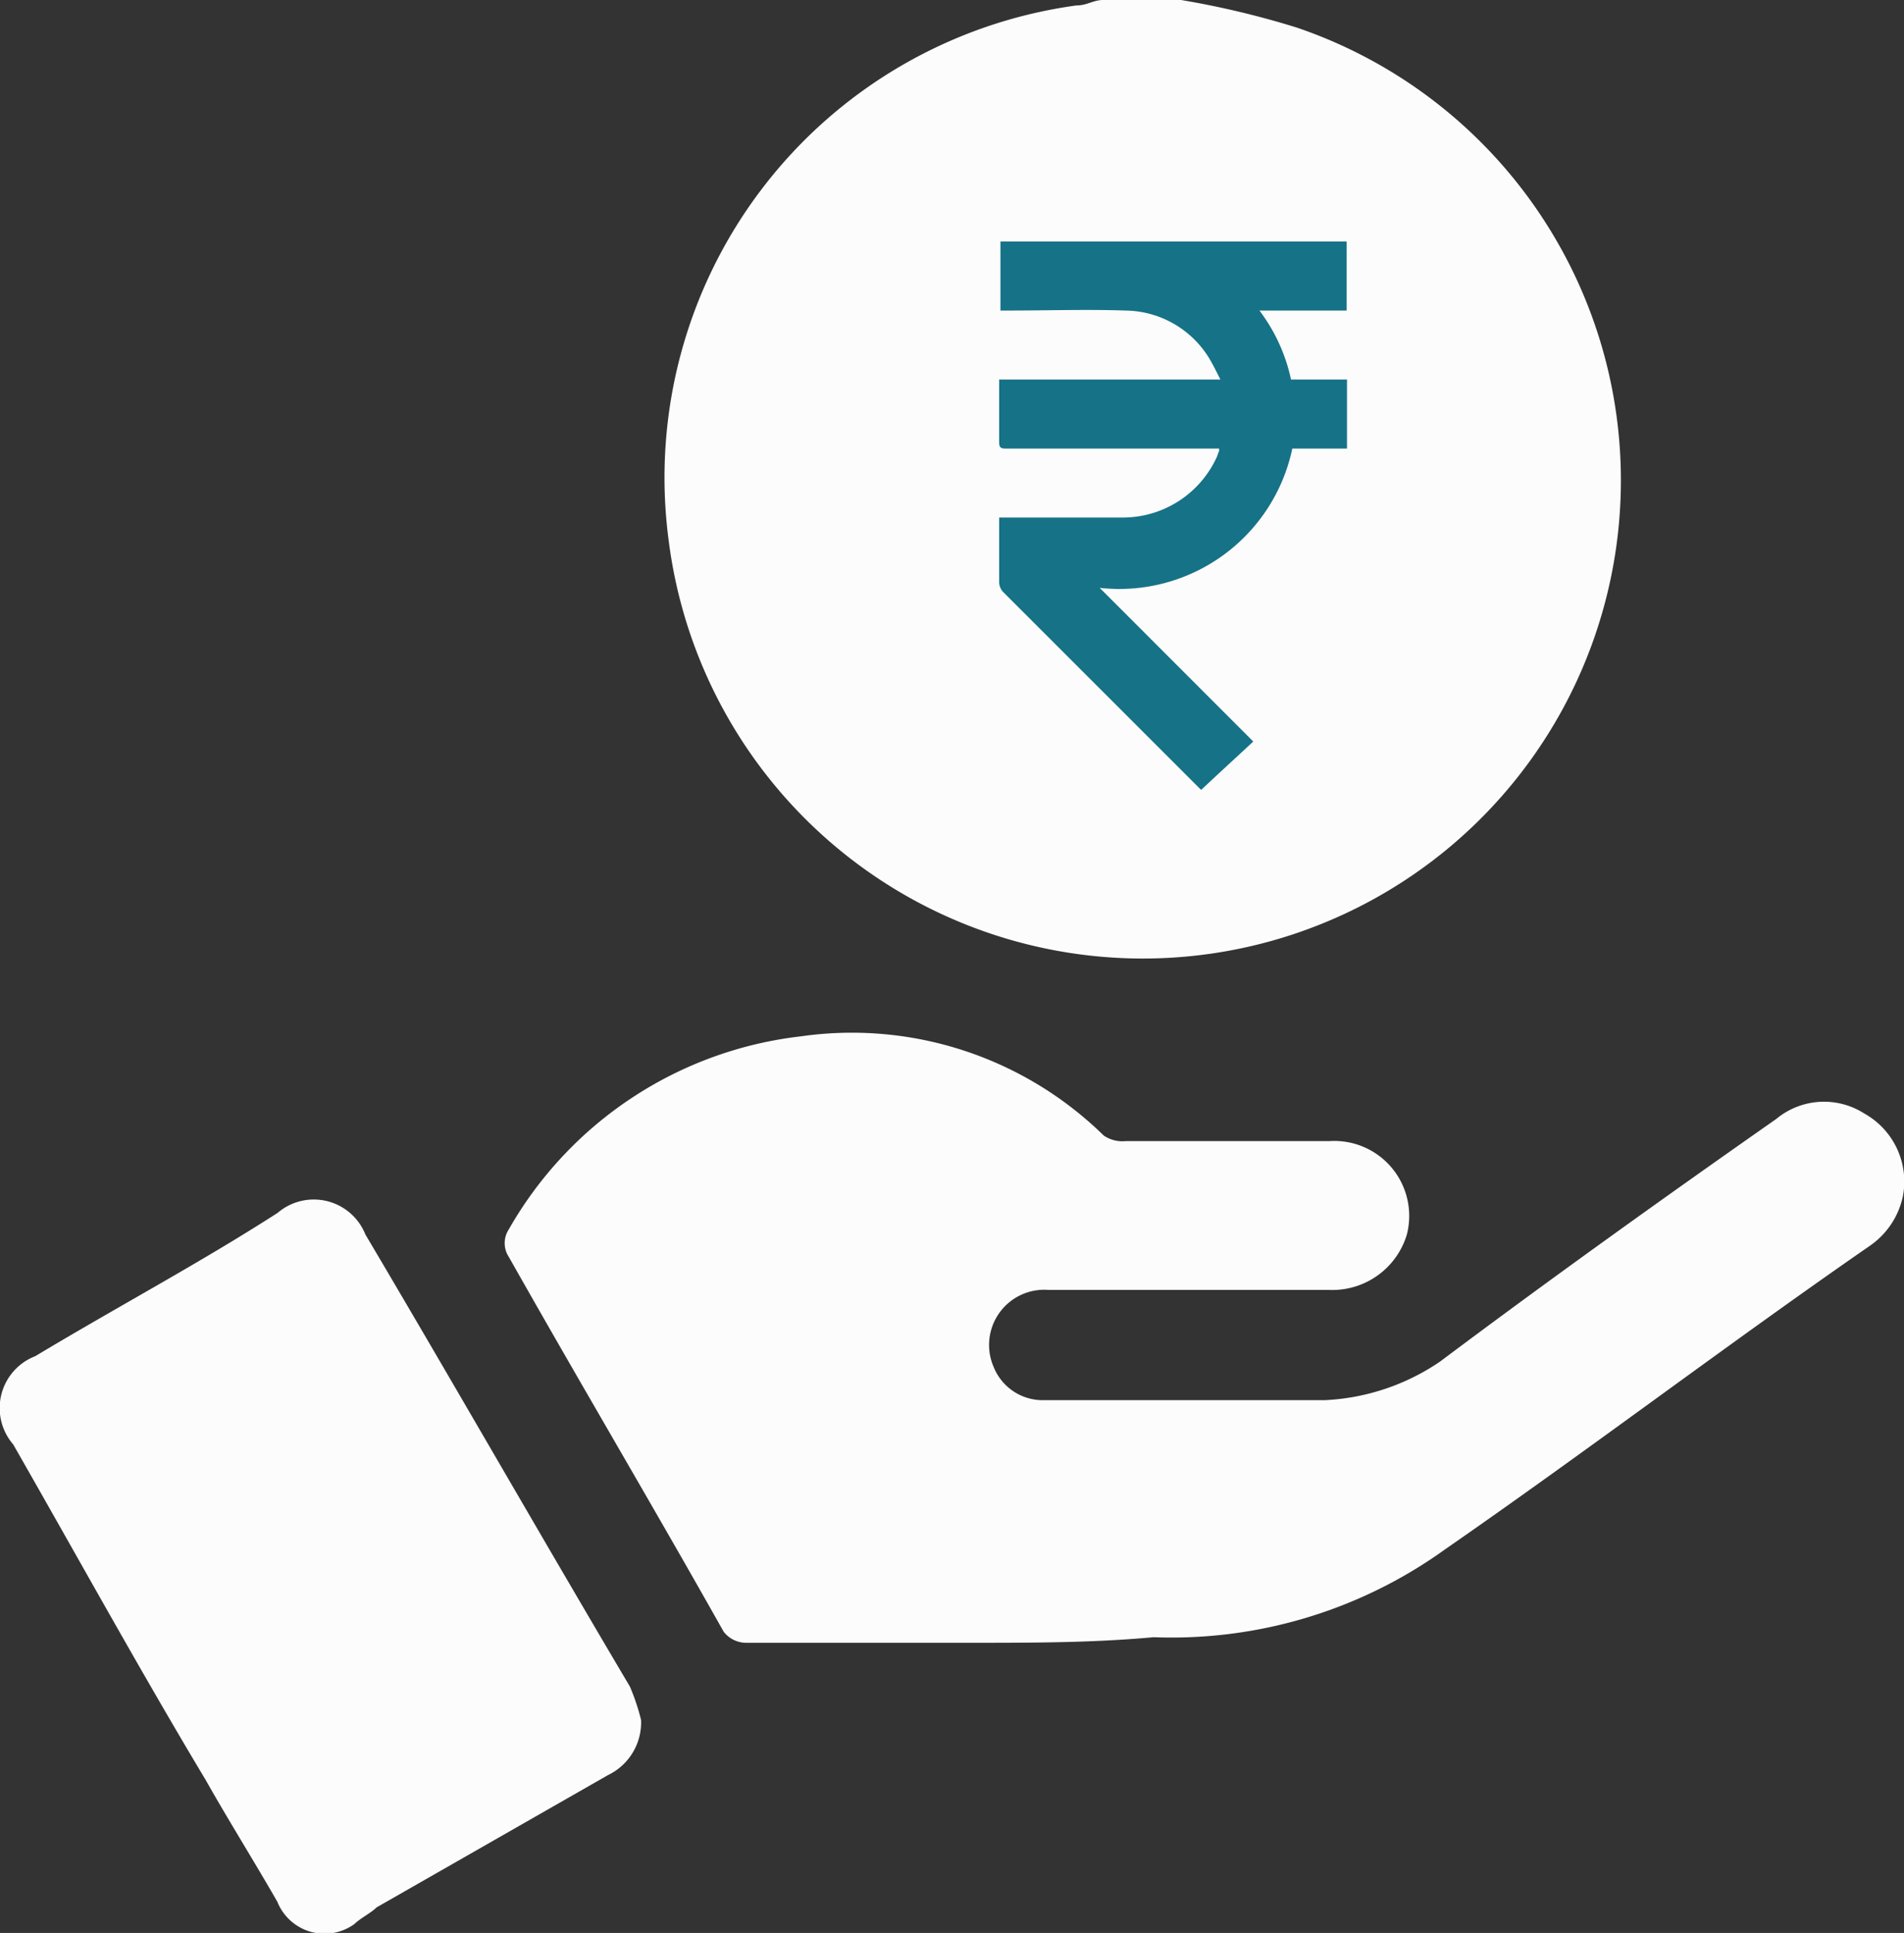 <svg id="rupee-m" xmlns="http://www.w3.org/2000/svg" width="29.356" height="29.79" viewBox="0 0 29.356 29.79">
  <rect x="0" y="0" width="29.356" height="29.79" fill="#333333" stroke="none"/>
  <path id="Path_3351" data-name="Path 3351" d="M23.89,4.3a13.58,13.58,0,0,1,1.784.425,7.37,7.37,0,1,1-9.685,7.9,7.344,7.344,0,0,1,6.287-8.241c.17,0,.255-.085.425-.085Z" transform="translate(-5.68 -4.3)" fill="#fcfcfc"/>
  <path id="Path_3352" data-name="Path 3352" d="M20.225,32.435H16.742a.441.441,0,0,1-.34-.17c-1.1-1.954-2.209-3.823-3.313-5.777a.386.386,0,0,1,0-.425,5.965,5.965,0,0,1,4.5-2.974,5.549,5.549,0,0,1,4.673,1.529.511.511,0,0,0,.34.085h3.143a1.155,1.155,0,0,1,1.189,1.444,1.2,1.2,0,0,1-1.189.85H21.415a.851.851,0,0,0-.85,1.189.816.816,0,0,0,.765.51h4.333a3.441,3.441,0,0,0,1.784-.595c1.7-1.274,3.483-2.549,5.182-3.738a1.153,1.153,0,0,1,1.359-.085,1.2,1.2,0,0,1,.595,1.274,1.237,1.237,0,0,1-.51.765c-2.209,1.529-4.333,3.143-6.542,4.673a7.222,7.222,0,0,1-4.5,1.359C22.094,32.435,21.16,32.435,20.225,32.435Z" transform="translate(-5.244 -7.117)" fill="#fcfcfc"/>
  <path id="Path_3353" data-name="Path 3353" d="M13.75,34.081a.9.9,0,0,1-.51.85L9.672,36.97c-.085.085-.255.17-.34.255a.784.784,0,0,1-1.189-.34c-.34-.595-.765-1.274-1.1-1.869-1.02-1.7-1.954-3.4-2.974-5.182a.857.857,0,0,1,.34-1.359c1.274-.765,2.549-1.444,3.738-2.209A.857.857,0,0,1,9.5,26.6c1.359,2.294,2.719,4.673,4.078,6.967A3.341,3.341,0,0,1,13.75,34.081Z" transform="translate(-3.866 -7.574)" fill="#fcfcfc"/>
  <g id="edit" transform="translate(15.405 3.722)">
    <path id="Path_3354" data-name="Path 3354" d="M12.81,9.348l-.06-.06L9.76,6.3a.228.228,0,0,1-.06-.161V5.154h1.906a1.592,1.592,0,0,0,1.445-.923c.02-.04.02-.06.04-.1v-.04H9.8c-.08,0-.1-.02-.1-.1V3.027h3.411c-.06-.12-.12-.241-.181-.341a1.534,1.534,0,0,0-1.284-.722c-.6-.02-1.2,0-1.806,0H9.72V.9h5.338V1.964H13.713A2.688,2.688,0,0,1,14.2,3.027h.863V4.091h-.843a2.726,2.726,0,0,1-2.97,2.147l2.368,2.368c-.281.261-.542.5-.8.742Z" transform="translate(-9.7 -0.9)" fill="#167287"/>
  </g>
</svg>
